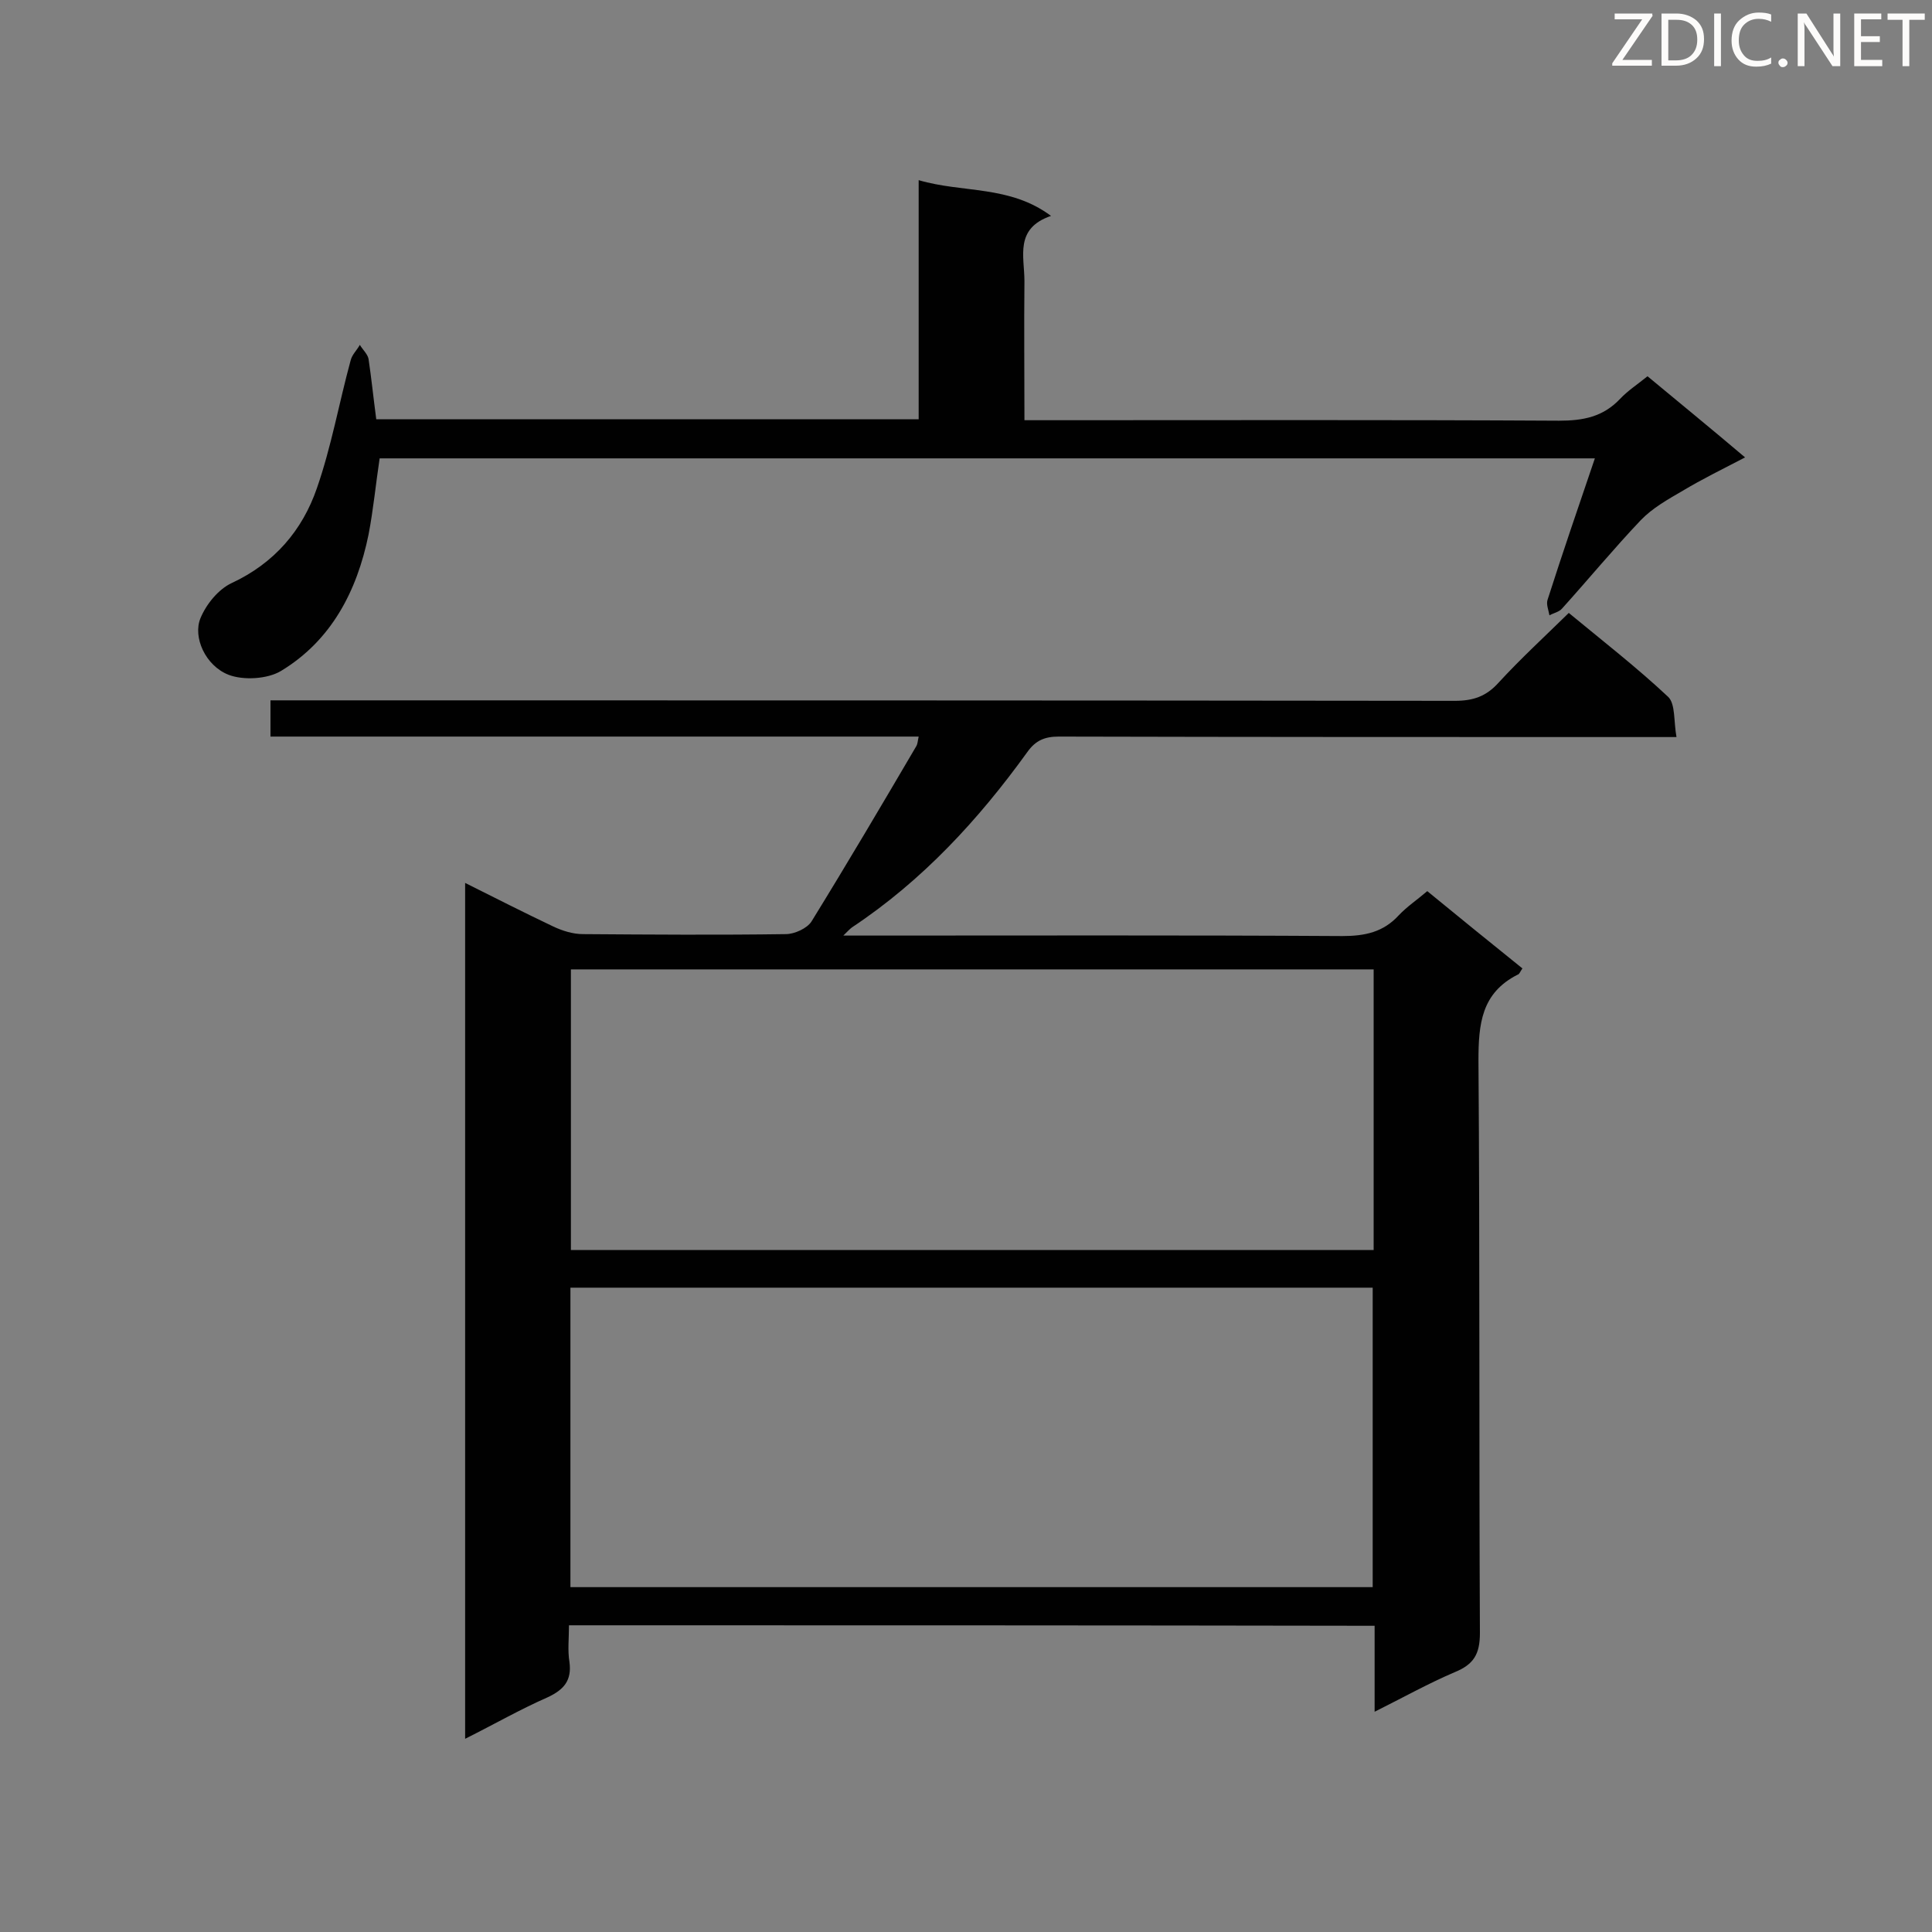 <svg enable-background="new 0 0 400 400" viewBox="0 0 400 400" xmlns="http://www.w3.org/2000/svg"><rect x="0" y="0" width="400" height="400" fill="#808080" stroke="none"/><path d="m117.8 336.5c0 2.7-.3 5.2.1 7.6.5 3.8-1.1 5.7-4.5 7.3-5.7 2.5-11.1 5.6-17.1 8.6 0-59.2 0-117.9 0-177.2 6.2 3.1 12.1 6.1 18.2 9 1.9.9 4.1 1.6 6.2 1.6 14 .1 28 .2 42 0 1.8 0 4.4-1.2 5.3-2.6 7.4-12 14.6-24.2 21.7-36.3.3-.5.3-1.1.5-2-44.8 0-89.4 0-134.2 0 0-2.5 0-4.6 0-7.5h5.5c79.9 0 159.8 0 239.7.1 3.8 0 6.5-.9 9.1-3.8 4.5-4.9 9.4-9.4 14.5-14.4 6.9 5.7 14.1 11.3 20.6 17.4 1.5 1.5 1.1 5 1.7 8.3-2.4 0-4.1 0-5.9 0-40.7 0-81.4 0-122-.1-2.9 0-4.8.8-6.5 3.2-10.1 14-21.7 26.6-36.3 36.3-.4.3-.8.7-1.8 1.7h4.9c32.8 0 65.6-.1 98.4.1 4.7 0 8.5-.8 11.7-4.3 1.7-1.8 3.8-3.2 5.9-5 6.6 5.4 13.1 10.7 19.7 16-.5.7-.6 1.2-1 1.3-7.5 3.8-8.1 10.2-8.1 17.8.3 39.5.1 79 .3 118.5 0 4.4-1.3 6.5-5.2 8.1-5.4 2.3-10.6 5.2-16.6 8.2 0-6.4 0-11.9 0-17.8-55.7-.1-111-.1-166.8-.1zm.3-7.9h166.1c0-20.9 0-41.5 0-62-55.6 0-110.8 0-166.1 0zm166.3-127.9c-55.7 0-110.9 0-166.2 0v58.1h166.2c0-19.4 0-38.6 0-58.1z" fill="#010101"/><path d="m77.9 86.8h112.3c0-16.3 0-32.4 0-49.5 9.2 2.7 18.8 1 27.4 7.4-7.6 2.6-5.5 8.4-5.5 13.5-.1 9.4 0 18.9 0 28.8h5.7c35 0 70-.1 105 .1 5 0 9.1-.8 12.6-4.5 1.6-1.7 3.6-3 5.7-4.7 6.5 5.4 13 10.7 20.2 16.8-4.6 2.4-8.9 4.5-12.9 6.9-3.1 1.8-6.3 3.6-8.7 6.1-5.6 5.9-10.8 12.2-16.3 18.3-.6.7-1.7.9-2.6 1.4-.2-1.1-.7-2.3-.4-3.2 3.1-9.7 6.4-19.3 9.8-29.3-84.4 0-167.9 0-251.6 0-.8 5.3-1.3 10.6-2.3 15.8-2.4 11.7-7.7 21.9-18.1 28.2-2.8 1.7-7.8 2-10.9.8-4.8-1.9-7.4-7.8-5.8-11.7 1.2-2.9 3.7-6 6.5-7.3 8.8-4.1 14.6-10.9 17.6-19.6 3-8.6 4.6-17.7 7-26.5.3-1.2 1.3-2.1 1.9-3.2.6 1 1.6 1.9 1.8 2.9.6 4 1 8 1.6 12.5z" fill="#010101"/><g fill="#fcfbfa"><path d="m342.2 3.2-6.3 9.2h6.1v1.2h-8.2v-.5l6.2-9.1h-5.7v-1.2h7.8v.4z"/><path d="m344 13.7v-10.9h3.1c1.6 0 3 .5 4.1 1.4 1.1 1 1.6 2.2 1.6 3.9s-.5 3-1.6 4-2.5 1.5-4.2 1.5h-3zm1.4-9.6v8.4h1.6c1.4 0 2.5-.4 3.2-1.1.8-.8 1.2-1.8 1.2-3.2s-.4-2.4-1.2-3.1-1.8-1-3.1-1z"/><path d="m356.3 2.8v10.9h-1.4v-10.9z"/><path d="m366.6 13.2c-.8.4-1.8.6-3 .6-1.6 0-2.8-.5-3.7-1.5s-1.4-2.3-1.4-3.9c0-1.7.5-3.2 1.6-4.2s2.4-1.6 4-1.6c1 0 1.9.1 2.6.4v1.5c-.8-.4-1.6-.6-2.6-.6-1.2 0-2.2.4-3 1.2s-1.1 1.9-1.1 3.3c0 1.3.4 2.3 1.1 3.1s1.6 1.1 2.8 1.1c1.1 0 2-.2 2.8-.7v1.3z"/><path d="m368.2 13c0-.3.1-.5.3-.6.2-.2.4-.3.6-.3.3 0 .5.1.7.3s.3.4.3.6-.1.5-.3.6c-.2.2-.4.3-.7.3s-.5-.1-.6-.3c-.2-.2-.3-.4-.3-.6z"/><path d="m381.1 13.7h-1.7l-5.5-8.4c-.2-.2-.3-.5-.4-.7 0 .2.1.8.1 1.5v7.6h-1.4v-10.9h1.8l5.3 8.3c.3.4.4.6.4.8 0-.3-.1-.8-.1-1.6v-7.5h1.4v10.9z"/><path d="m389.7 13.7h-5.8v-10.9h5.6v1.2h-4.2v3.5h3.9v1.2h-3.9v3.7h4.4z"/><path d="m398.4 4.1h-3.1v9.6h-1.4v-9.6h-3.1v-1.3h7.7v1.3z"/></g></svg>